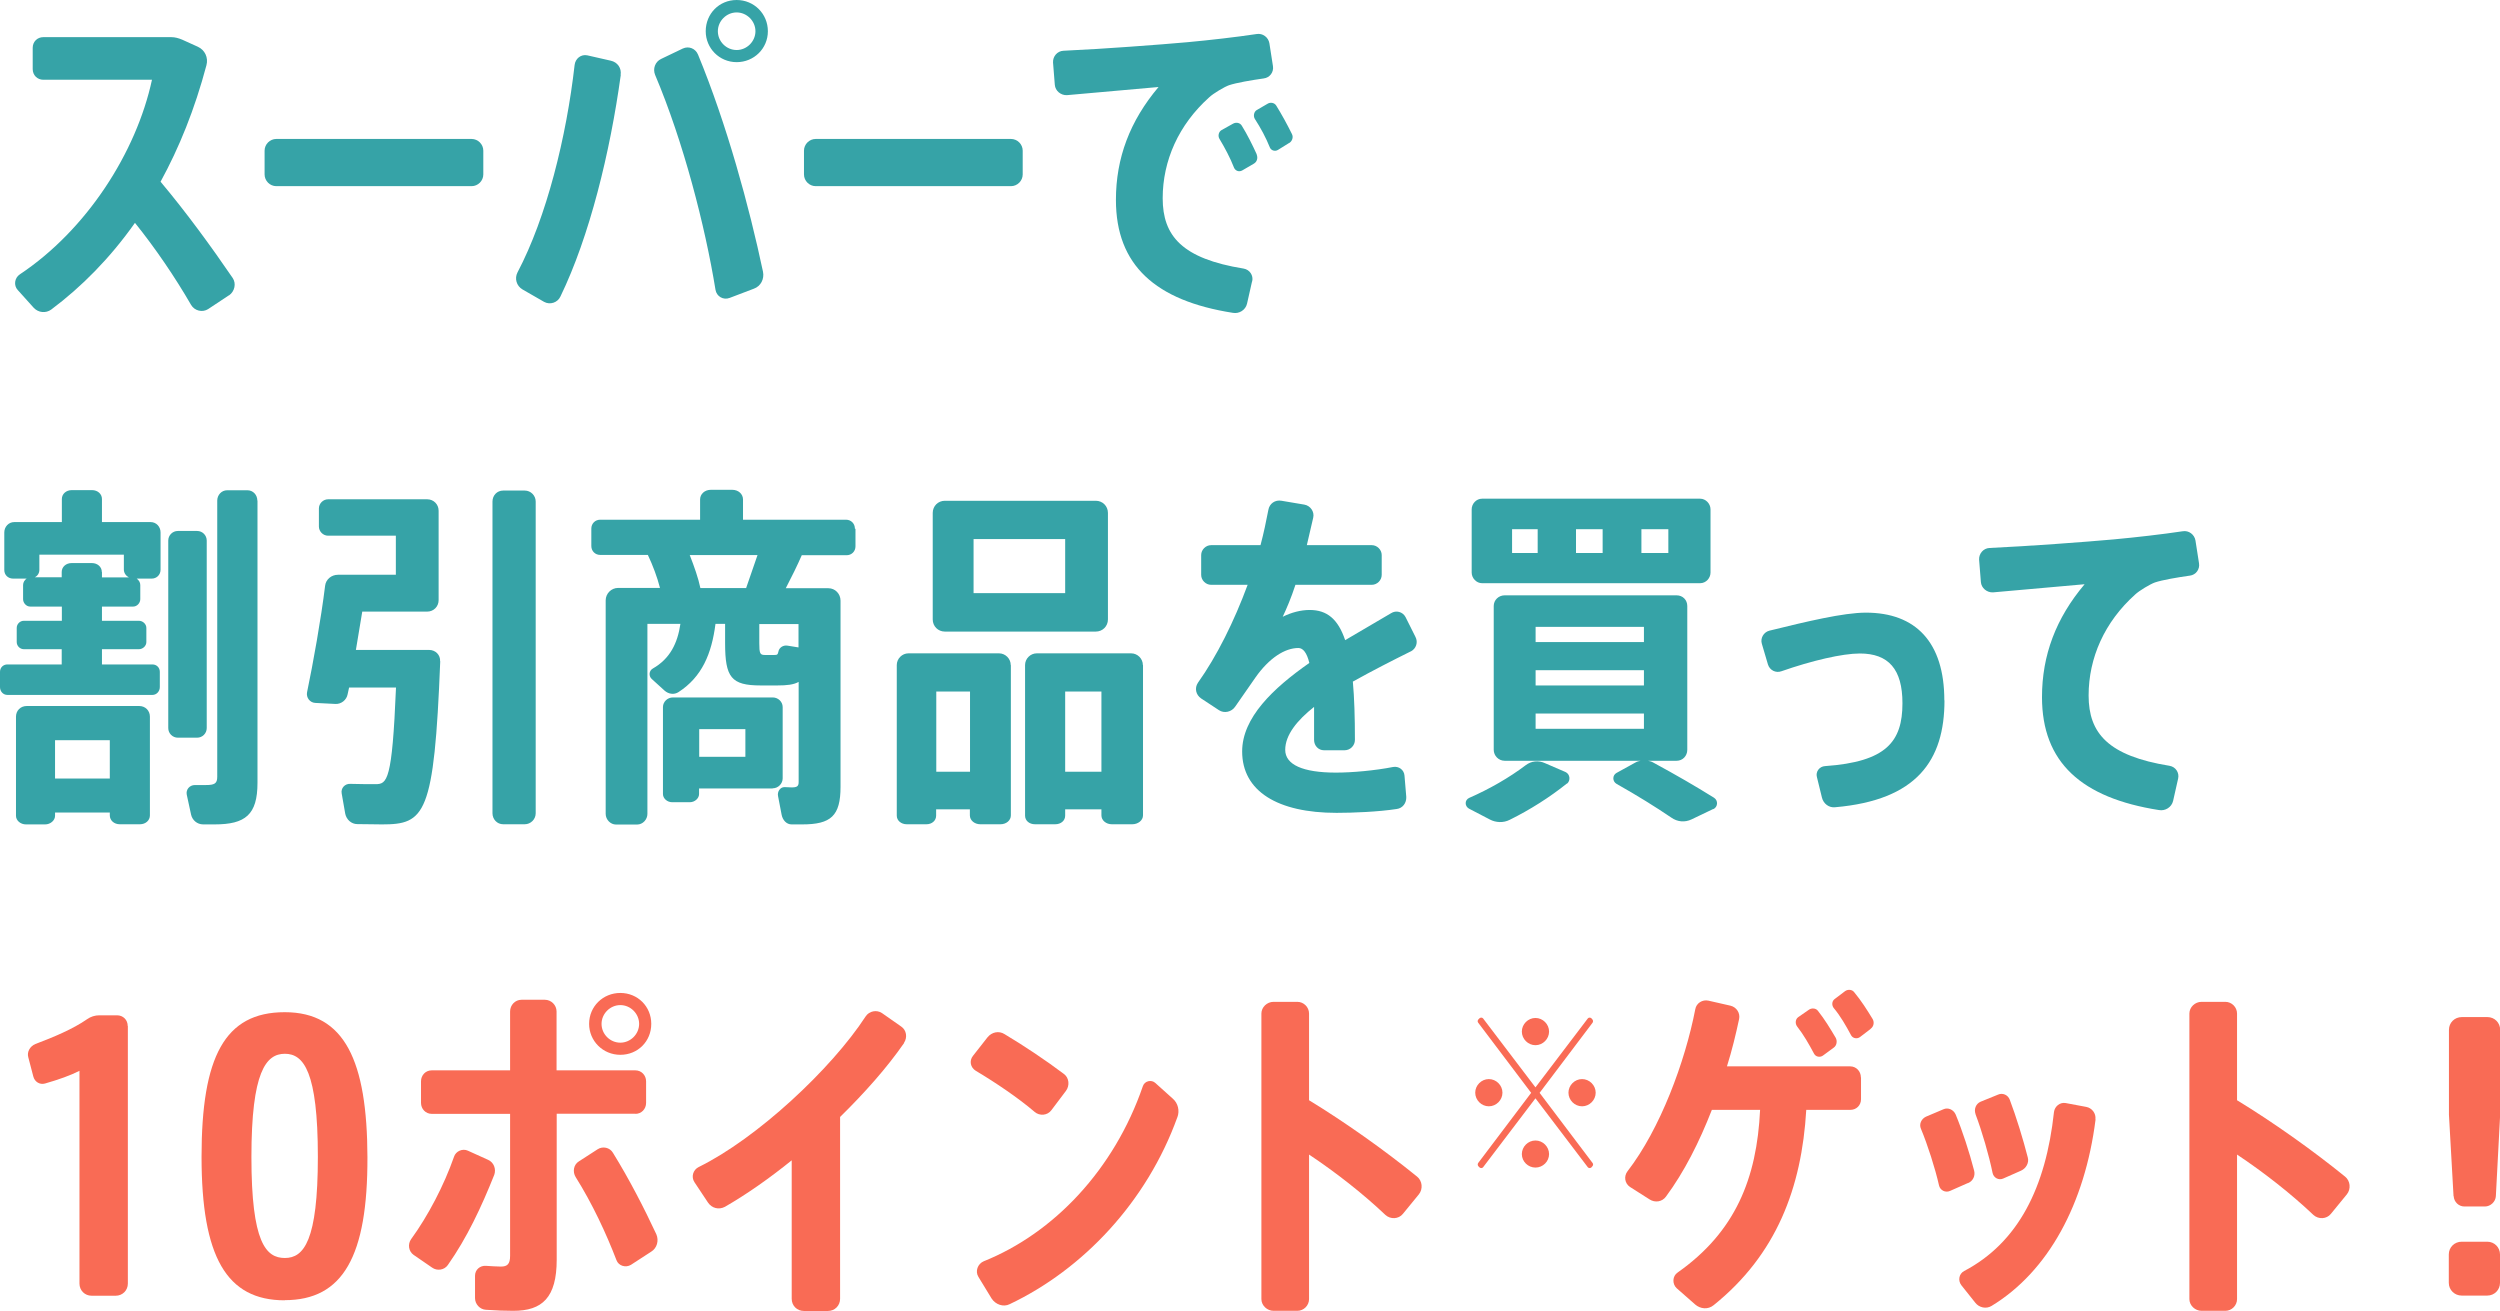 <?xml version="1.0" encoding="UTF-8"?>
<svg id="_レイヤー_2" data-name="レイヤー 2" xmlns="http://www.w3.org/2000/svg" viewBox="0 0 168.94 88.59">
  <defs>
    <style>
      .cls-1 {
        fill: #36a3a7;
      }

      .cls-2 {
        fill: #f96b55;
      }
    </style>
  </defs>
  <g id="_文字" data-name="文字">
    <g>
      <path class="cls-1" d="M15.48,19.95l-1.42.94c-.38.24-.91.12-1.15-.29-1.08-1.87-2.42-3.84-3.79-5.54-1.68,2.38-3.6,4.32-5.66,5.86-.36.26-.86.22-1.18-.12l-1.08-1.2c-.29-.31-.22-.82.14-1.06,4.51-3,7.87-8.23,8.93-13.15H2.93c-.41,0-.72-.31-.72-.72v-1.44c0-.41.31-.72.72-.72h8.64c.26,0,.5.07.74.17l1.06.48c.48.22.72.74.58,1.25-.79,2.98-1.85,5.59-3.1,7.87,1.73,2.06,3.43,4.39,4.87,6.5.26.38.14.91-.24,1.18Z"/>
      <path class="cls-1" d="M32.66,10.18v1.61c0,.43-.36.79-.79.79h-13.2c-.43,0-.79-.36-.79-.79v-1.61c0-.43.36-.79.79-.79h13.2c.43,0,.79.36.79.79Z"/>
      <path class="cls-1" d="M41.95,5.06c-.72,5.23-2.11,10.92-4.08,14.98-.19.41-.7.58-1.1.36l-1.46-.84c-.41-.24-.55-.74-.34-1.15,1.97-3.74,3.31-9.17,3.86-14.02.05-.43.43-.74.86-.65l1.58.36c.46.1.74.5.67.96ZM51.56,18.36c.1.48-.14.98-.62,1.15l-1.63.62c-.43.17-.89-.1-.96-.55-.7-4.3-2.16-9.98-4.08-14.52-.17-.41,0-.89.41-1.08l1.46-.7c.41-.19.86,0,1.03.41,1.94,4.7,3.46,10.27,4.39,14.67ZM47.69,2.11c0-1.18.91-2.11,2.09-2.11s2.11.94,2.11,2.11-.94,2.09-2.11,2.09-2.09-.94-2.09-2.09ZM48.51,2.11c0,.7.58,1.27,1.27,1.27s1.27-.58,1.27-1.27-.58-1.27-1.27-1.27-1.27.58-1.27,1.27Z"/>
      <path class="cls-1" d="M69.11,10.18v1.61c0,.43-.36.79-.79.79h-13.2c-.43,0-.79-.36-.79-.79v-1.61c0-.43.36-.79.79-.79h13.2c.43,0,.79.36.79.79Z"/>
      <path class="cls-1" d="M84.61,19.01l-.34,1.51c-.1.43-.53.7-.96.62-5.23-.82-7.9-3.22-7.9-7.63,0-2.83.94-5.33,2.88-7.63l-6.19.55c-.41.02-.79-.29-.82-.7l-.12-1.51c-.02-.41.29-.77.7-.79,2.62-.12,6.53-.41,8.4-.58,1.51-.14,3.26-.34,4.66-.55.41-.07.79.22.86.62l.24,1.54c.07.41-.21.79-.62.84-.84.12-1.85.29-2.35.46-.29.1-1.06.55-1.34.82-2.06,1.85-3.14,4.27-3.14,6.82s1.32,4.08,5.47,4.75c.41.07.67.46.58.86ZM84.92,10.44c.1.24.02.5-.19.62l-.79.46c-.22.12-.46.02-.55-.19-.26-.67-.62-1.34-.98-1.94-.12-.19-.07-.48.14-.6l.77-.43c.21-.12.48-.07.6.14.36.58.72,1.3,1.01,1.94ZM87.1,9.67l-.74.46c-.19.12-.46.05-.55-.17-.26-.65-.62-1.32-1.01-1.92-.12-.19-.07-.48.12-.6l.74-.43c.19-.12.46-.07.58.12.36.58.74,1.27,1.06,1.92.12.22.02.5-.19.62Z"/>
      <path class="cls-1" d="M10.85,35.98v2.52c0,.34-.26.6-.6.6h-1.01c.14.1.24.26.24.43v.96c0,.26-.22.5-.48.5h-2.11v.96h2.5c.26,0,.5.22.5.48v.96c0,.26-.24.48-.5.48h-2.5v1.03h3.41c.29,0,.5.22.5.5v1.03c0,.29-.22.53-.5.53H.5c-.29,0-.5-.24-.5-.53v-1.03c0-.29.22-.5.5-.5h3.67v-1.03H1.61c-.26,0-.48-.22-.48-.48v-.96c0-.26.22-.48.48-.48h2.57v-.96h-2.14c-.26,0-.48-.24-.48-.5v-.96c0-.17.1-.34.24-.43h-.91c-.34,0-.6-.24-.6-.58v-2.54c0-.38.29-.7.67-.7h3.22v-1.56c0-.34.29-.6.67-.6h1.37c.38,0,.67.26.67.6v1.56h3.29c.38,0,.67.31.67.7ZM10.13,48.43v6.67c0,.34-.29.6-.67.6h-1.37c-.38,0-.67-.26-.67-.6v-.19h-3.7v.22c0,.31-.31.58-.67.58h-1.3c-.36,0-.67-.26-.67-.58v-6.7c0-.41.31-.72.72-.72h7.61c.41,0,.72.31.72.72ZM6.89,38.66v.36h1.82c-.19-.1-.34-.29-.34-.53v-1.01H2.66v1.03c0,.22-.12.41-.31.5h1.82v-.36c0-.34.29-.6.67-.6h1.37c.38,0,.67.26.67.6ZM7.42,50.02h-3.7v2.59h3.7v-2.59ZM13.32,49.85h-1.3c-.36,0-.65-.29-.65-.65v-12.67c0-.36.29-.65.65-.65h1.3c.36,0,.65.29.65.65v12.67c0,.36-.29.65-.65.65ZM17.4,33.82v19.08c0,2.16-.82,2.81-2.9,2.81h-.77c-.41,0-.74-.29-.82-.67l-.29-1.34c-.07-.34.19-.65.55-.65h.74c.58,0,.77-.1.77-.55v-18.67c0-.38.29-.7.67-.7h1.37c.38,0,.67.31.67.7Z"/>
      <path class="cls-1" d="M29.75,44.67c-.41,10.42-1.03,11.04-3.94,11.04-.43,0-1.06-.02-1.66-.02-.41,0-.74-.31-.82-.7l-.24-1.37c-.07-.36.22-.67.58-.65.62.02,1.3.02,1.7.02.79,0,1.13-.19,1.39-6.53h-3.17l-.1.46c-.07.38-.43.67-.82.65l-1.37-.07c-.36-.02-.62-.36-.55-.72.41-1.97.94-4.92,1.22-7.2.05-.43.43-.74.87-.74h3.91v-2.64h-4.58c-.34,0-.62-.29-.62-.62v-1.22c0-.34.29-.62.62-.62h6.7c.43,0,.77.34.77.77v6.05c0,.43-.34.77-.77.77h-4.39l-.43,2.59h4.95c.43,0,.77.34.74.77ZM36.2,33.89v21.07c0,.41-.34.74-.74.74h-1.46c-.41,0-.72-.34-.72-.74v-21.07c0-.41.31-.74.72-.74h1.46c.41,0,.74.34.74.74Z"/>
      <path class="cls-1" d="M57.81,35.74v1.18c0,.34-.26.6-.6.6h-3.03c-.29.67-.67,1.44-1.08,2.23h2.88c.46,0,.82.38.82.84v12.58c0,1.97-.65,2.54-2.59,2.54h-.72c-.34,0-.6-.29-.67-.65l-.24-1.25c-.07-.31.14-.62.43-.62.17,0,.34.02.48.02.36,0,.48-.07.48-.36v-6.77c-.34.19-.79.24-1.44.24h-1.13c-1.99,0-2.4-.55-2.4-2.86v-1.3h-.65c-.26,2.02-.91,3.58-2.5,4.61-.29.19-.67.14-.94-.1l-.87-.79c-.21-.19-.19-.55.07-.7,1.18-.67,1.68-1.73,1.87-3.02h-2.23v12.84c0,.38-.31.72-.7.72h-1.42c-.38,0-.7-.34-.7-.72v-14.43c0-.46.38-.84.84-.84h2.83c-.19-.74-.48-1.51-.82-2.23h-3.22c-.34,0-.6-.26-.6-.6v-1.18c0-.34.26-.6.6-.6h6.75v-1.37c0-.36.31-.65.72-.65h1.46c.41,0,.72.29.72.65v1.37h6.96c.34,0,.6.26.6.6ZM52.21,53.28h-4.97v.38c0,.29-.29.55-.62.55h-1.2c-.34,0-.62-.26-.62-.55v-5.88c0-.36.31-.65.67-.65h6.75c.36,0,.67.29.67.65v4.82c0,.36-.31.67-.67.67ZM50.42,39.74l.77-2.23h-4.58c.31.79.58,1.56.72,2.23h3.1ZM50.37,49.27h-3.12v1.87h3.12v-1.87ZM53.97,42.17h-2.66v1.3c0,.67.05.79.36.79h.67c.17,0,.22-.02.26-.22.05-.29.34-.46.62-.41l.74.12v-1.58Z"/>
      <path class="cls-1" d="M68.31,44.95v10.15c0,.34-.31.6-.7.6h-1.37c-.38,0-.7-.26-.7-.6v-.41h-2.28v.43c0,.34-.29.58-.65.58h-1.34c-.36,0-.67-.24-.67-.58v-10.18c0-.43.36-.79.79-.79h6.12c.43,0,.79.36.79.79ZM63.03,41.86v-7.2c0-.46.36-.82.82-.82h10.2c.46,0,.82.36.82.82v7.2c0,.46-.36.82-.82.82h-10.2c-.46,0-.82-.36-.82-.82ZM65.55,46.73h-2.28v5.42h2.28v-5.42ZM65.79,40.08h6.19v-3.65h-6.19v3.65ZM77.24,44.95v10.15c0,.34-.34.6-.72.6h-1.39c-.38,0-.7-.26-.7-.6v-.41h-2.45v.43c0,.34-.29.58-.67.58h-1.37c-.38,0-.67-.24-.67-.58v-10.18c0-.43.36-.79.79-.79h6.38c.43,0,.79.36.79.79ZM74.43,46.73h-2.45v5.42h2.45v-5.42Z"/>
      <path class="cls-1" d="M95.33,44.02c-1.25.62-2.62,1.32-3.91,2.04.1,1.1.14,2.4.14,3.94,0,.38-.31.7-.7.7h-1.39c-.38,0-.67-.31-.67-.7v-2.23c-1.15.91-1.95,1.9-1.95,2.9s1.18,1.54,3.43,1.54c1.1,0,2.64-.14,3.86-.38.38-.07.74.19.77.58l.12,1.44c.02.41-.24.77-.65.82-1.25.19-2.93.26-4.06.26-3.98,0-6.38-1.46-6.38-4.15,0-2.28,2.09-4.27,4.54-5.98-.17-.7-.43-1.01-.74-1.01-.91,0-1.97.67-2.9,1.99l-1.37,1.97c-.24.36-.74.48-1.1.24l-1.2-.79c-.36-.24-.46-.7-.22-1.06,1.27-1.78,2.45-4.15,3.36-6.62h-2.47c-.36,0-.67-.31-.67-.67v-1.34c0-.36.31-.67.67-.67h3.34c.22-.82.38-1.61.53-2.38.07-.43.46-.7.89-.62l1.54.26c.41.07.7.48.6.89l-.43,1.85h4.39c.36,0,.67.31.67.67v1.34c0,.36-.31.67-.67.67h-5.16c-.29.89-.6,1.61-.86,2.16.58-.29,1.22-.46,1.82-.46,1.18,0,1.92.62,2.4,2.04l3.1-1.82c.34-.22.79-.1.98.26l.67,1.34c.19.36.05.79-.31.98Z"/>
      <path class="cls-1" d="M105.88,52.95c-1.13.91-2.5,1.78-3.86,2.45-.43.22-.94.19-1.34-.02l-1.42-.74c-.29-.17-.29-.58.02-.72,1.37-.6,2.71-1.37,3.82-2.21.38-.29.86-.34,1.3-.14l1.39.6c.31.14.36.58.1.79ZM99.45,38.69v-4.27c0-.38.31-.72.7-.72h14.74c.38,0,.7.34.7.72v4.27c0,.38-.31.72-.7.72h-14.74c-.38,0-.7-.34-.7-.72ZM115.77,54.67l-1.46.7c-.46.22-.96.17-1.37-.12-1.06-.72-2.3-1.49-3.7-2.28-.29-.17-.29-.58,0-.74l1.27-.7c.12-.07.24-.1.36-.12h-9.19c-.41,0-.74-.34-.74-.74v-9.72c0-.41.34-.72.74-.72h11.62c.41,0,.72.31.72.72v9.72c0,.41-.31.74-.72.74h-1.94c.12.02.24.05.36.12,1.51.82,2.83,1.58,4.11,2.38.29.19.26.62-.05.77ZM102.18,37.37h1.73v-1.61h-1.73v1.61ZM103.77,43.39h7.32v-1.03h-7.32v1.03ZM103.77,46.32h7.32v-1.03h-7.32v1.03ZM103.77,49.25h7.32v-1.03h-7.32v1.03ZM106.5,37.37h1.8v-1.61h-1.8v1.61ZM110.92,37.37h1.82v-1.61h-1.82v1.61Z"/>
      <path class="cls-1" d="M131.4,47.33c0,4.06-1.87,6.74-7.39,7.22-.41.05-.79-.24-.89-.65l-.34-1.39c-.1-.36.17-.72.55-.74,4.15-.29,5.23-1.66,5.23-4.25,0-2.3-.94-3.36-2.88-3.36-1.18,0-3.24.48-5.3,1.2-.38.14-.79-.07-.91-.46l-.41-1.39c-.12-.38.12-.79.5-.89,2.52-.62,5.02-1.22,6.53-1.22,3.36,0,5.3,1.99,5.3,5.93Z"/>
      <path class="cls-1" d="M147.97,38.9c-.84.12-1.85.29-2.35.46-.29.1-1.06.55-1.34.82-2.06,1.85-3.14,4.27-3.14,6.82s1.32,4.08,5.47,4.75c.41.07.67.46.58.86l-.34,1.51c-.1.43-.53.7-.96.62-5.23-.82-7.9-3.22-7.9-7.63,0-2.83.94-5.33,2.88-7.63l-6.19.55c-.41.02-.79-.29-.82-.7l-.12-1.51c-.02-.41.29-.77.7-.79,2.62-.12,6.53-.41,8.4-.58,1.51-.14,3.26-.34,4.66-.55.41-.07.79.22.86.62l.24,1.54c.07.41-.21.79-.62.84Z"/>
      <path class="cls-2" d="M8.64,69.34v17.4c0,.46-.36.82-.82.82h-1.63c-.46,0-.82-.36-.82-.82v-14.38c-.6.31-1.42.6-2.33.86-.36.1-.7-.12-.79-.48l-.34-1.3c-.1-.36.12-.74.48-.89,1.22-.46,2.54-1.01,3.5-1.68.24-.17.53-.26.82-.26h1.2c.41,0,.72.31.72.72Z"/>
      <path class="cls-2" d="M19.24,87.87c-3.94,0-5.62-2.95-5.62-9.7s1.56-9.77,5.62-9.77,5.57,3.29,5.59,9.79c.02,6.72-1.66,9.67-5.59,9.67ZM21.48,78.17c0-5.76-.96-6.96-2.23-6.96s-2.26,1.2-2.26,6.98.98,6.82,2.26,6.82,2.23-1.15,2.23-6.84Z"/>
      <path class="cls-2" d="M33.4,79.39c-.87,2.18-1.85,4.27-3.14,6.1-.24.34-.72.41-1.06.17l-1.25-.86c-.34-.24-.41-.72-.17-1.06,1.15-1.58,2.23-3.65,2.9-5.57.12-.38.58-.58.94-.41l1.37.62c.38.17.55.62.41,1.01ZM42.95,75.26h-5.33v9.86c0,2.57-.98,3.46-2.93,3.46-.5,0-1.18-.02-1.85-.07-.41-.02-.74-.38-.74-.79v-1.51c0-.41.34-.7.74-.67.36.02.72.05,1.01.05.43,0,.62-.17.62-.72v-9.6h-5.3c-.41,0-.72-.34-.72-.74v-1.46c0-.41.31-.74.72-.74h5.3v-3.98c0-.43.34-.79.77-.79h1.58c.43,0,.79.36.79.79v3.98h5.33c.41,0,.72.34.72.74v1.46c0,.41-.31.74-.72.74ZM44.01,84.58l-1.37.89c-.36.22-.84.07-.98-.31-.7-1.82-1.63-3.82-2.76-5.62-.22-.36-.14-.84.22-1.06l1.27-.82c.34-.22.82-.12,1.03.24,1.1,1.78,2.09,3.7,2.93,5.5.19.43.05.94-.34,1.18ZM39.81,69.19c0-1.18.94-2.09,2.11-2.09s2.09.91,2.09,2.09-.91,2.09-2.09,2.09-2.11-.94-2.11-2.09ZM40.65,69.19c0,.7.58,1.27,1.27,1.27s1.27-.58,1.27-1.27-.58-1.27-1.27-1.27-1.27.58-1.27,1.27Z"/>
      <path class="cls-2" d="M61.09,70.49c-1.15,1.66-2.66,3.36-4.32,4.99v12.29c0,.46-.36.82-.82.82h-1.63c-.46,0-.82-.36-.82-.82v-9.36c-1.51,1.22-3.05,2.3-4.51,3.14-.41.22-.89.1-1.15-.29l-.91-1.37c-.24-.36-.1-.84.29-1.03,3.91-1.92,8.95-6.6,11.28-10.18.24-.36.74-.46,1.1-.22l1.3.91c.36.24.43.74.19,1.1Z"/>
      <path class="cls-2" d="M69.92,75.14c-1.1-.94-2.62-1.97-3.98-2.78-.36-.22-.46-.67-.19-1.01l.98-1.25c.29-.36.77-.46,1.15-.22,1.37.82,2.83,1.8,4.01,2.69.36.26.41.79.14,1.15l-.98,1.3c-.26.36-.79.41-1.13.12ZM79.56,75.5c-2.06,5.71-6.36,10.27-11.33,12.63-.43.22-.96.02-1.22-.38l-.89-1.46c-.24-.38-.05-.89.36-1.06,4.73-1.9,8.81-6.19,10.75-11.83.12-.36.58-.46.84-.22l1.18,1.06c.36.31.48.82.31,1.27Z"/>
      <path class="cls-2" d="M95.88,80.71l-1.08,1.32c-.29.36-.84.38-1.18.07-1.54-1.46-3.36-2.88-5.16-4.08v9.77c0,.43-.36.79-.79.79h-1.61c-.43,0-.82-.36-.82-.79v-19.3c0-.43.38-.79.82-.79h1.61c.43,0,.79.36.79.79v5.86c2.4,1.46,5.11,3.38,7.3,5.16.36.29.41.84.12,1.2Z"/>
      <path class="cls-2" d="M99.69,73.84c0-.5.42-.92.92-.92s.92.42.92.92-.42.92-.92.92-.92-.42-.92-.92ZM107.62,78.59c.06.07.04.18-.03.24l-.05.06c-.07.06-.18.06-.24-.01l-3.54-4.66-3.54,4.66c-.06.07-.17.07-.24.01l-.06-.06c-.07-.06-.08-.17-.03-.24l3.58-4.74-3.58-4.74c-.06-.07-.04-.18.03-.24l.06-.06c.07-.06.18-.06.24.01l3.54,4.66,3.54-4.66c.06-.07.17-.07.24-.01l.05.06c.07.06.08.17.03.24l-3.58,4.74,3.58,4.74ZM102.84,69.71c0-.5.42-.92.92-.92s.92.42.92.92-.42.92-.92.92-.92-.42-.92-.92ZM104.68,77.99c0,.5-.42.91-.92.91s-.92-.41-.92-.91.42-.92.92-.92.92.42.92.92ZM107.83,73.84c0,.5-.42.92-.92.92s-.92-.42-.92-.92.42-.92.92-.92.92.42.92.92Z"/>
      <path class="cls-2" d="M125.76,72.82v1.46c0,.41-.31.72-.72.72h-2.98c-.31,5.28-2.02,9.79-6.26,13.2-.38.31-.89.26-1.25-.05l-1.25-1.1c-.31-.29-.29-.82.07-1.06,3.89-2.74,5.35-6.34,5.57-10.99h-3.26c-.84,2.16-1.87,4.2-3.1,5.86-.26.36-.74.43-1.11.19l-1.32-.84c-.36-.24-.43-.72-.17-1.06,2.21-2.86,3.89-7.39,4.58-10.95.07-.41.48-.67.89-.58l1.49.34c.41.1.67.5.58.91-.22,1.03-.48,2.11-.82,3.19h8.33c.41,0,.72.34.72.74ZM121.44,69.36c-.14-.19-.12-.48.07-.62l.72-.5c.19-.14.48-.12.62.07.46.58.82,1.18,1.2,1.82.12.22.07.53-.14.67l-.72.53c-.19.14-.48.1-.6-.12-.36-.67-.7-1.27-1.15-1.85ZM126.41,69.53l-.72.55c-.19.14-.48.1-.6-.12-.36-.67-.72-1.3-1.18-1.85-.14-.19-.12-.46.07-.6l.7-.53c.19-.14.48-.12.62.07.48.58.86,1.18,1.25,1.82.12.22.07.5-.14.65Z"/>
      <path class="cls-2" d="M132.97,79.95l-1.2.53c-.31.14-.67-.05-.74-.38-.26-1.15-.77-2.74-1.22-3.82-.14-.31.02-.67.34-.82l1.18-.5c.31-.14.67.02.82.34.46,1.1.94,2.59,1.25,3.79.1.36-.07.72-.41.86ZM141.61,75.65c-.72,5.69-3.19,10.27-7.03,12.6-.36.22-.84.12-1.1-.22l-.94-1.18c-.24-.31-.17-.77.19-.96,3.65-1.92,5.52-5.64,6.07-10.75.05-.38.41-.67.79-.6l1.39.26c.38.07.67.43.62.84ZM133.5,75.29c-.12-.34.02-.7.34-.84l1.18-.48c.31-.14.67.02.79.34.43,1.13.91,2.69,1.22,3.91.1.36-.12.74-.46.89l-1.2.53c-.31.14-.65-.05-.72-.38-.24-1.18-.72-2.83-1.15-3.96Z"/>
      <path class="cls-2" d="M158.59,80.71l-1.08,1.32c-.29.36-.84.38-1.18.07-1.54-1.46-3.36-2.88-5.16-4.08v9.77c0,.43-.36.79-.79.79h-1.61c-.43,0-.82-.36-.82-.79v-19.3c0-.43.38-.79.82-.79h1.61c.43,0,.79.36.79.79v5.86c2.4,1.46,5.11,3.38,7.3,5.16.36.29.41.84.12,1.2Z"/>
      <path class="cls-2" d="M165.8,80.83l-.31-5.5v-5.74c0-.48.38-.86.87-.86h1.73c.48,0,.86.38.86.86v5.74l-.29,5.5c-.02.38-.36.7-.74.7h-1.39c-.38,0-.7-.31-.72-.7ZM168.94,84.77v1.92c0,.48-.38.86-.86.86h-1.73c-.48,0-.87-.38-.87-.86v-1.92c0-.48.38-.86.87-.86h1.73c.48,0,.86.38.86.86Z"/>
    </g>
  </g>
</svg>